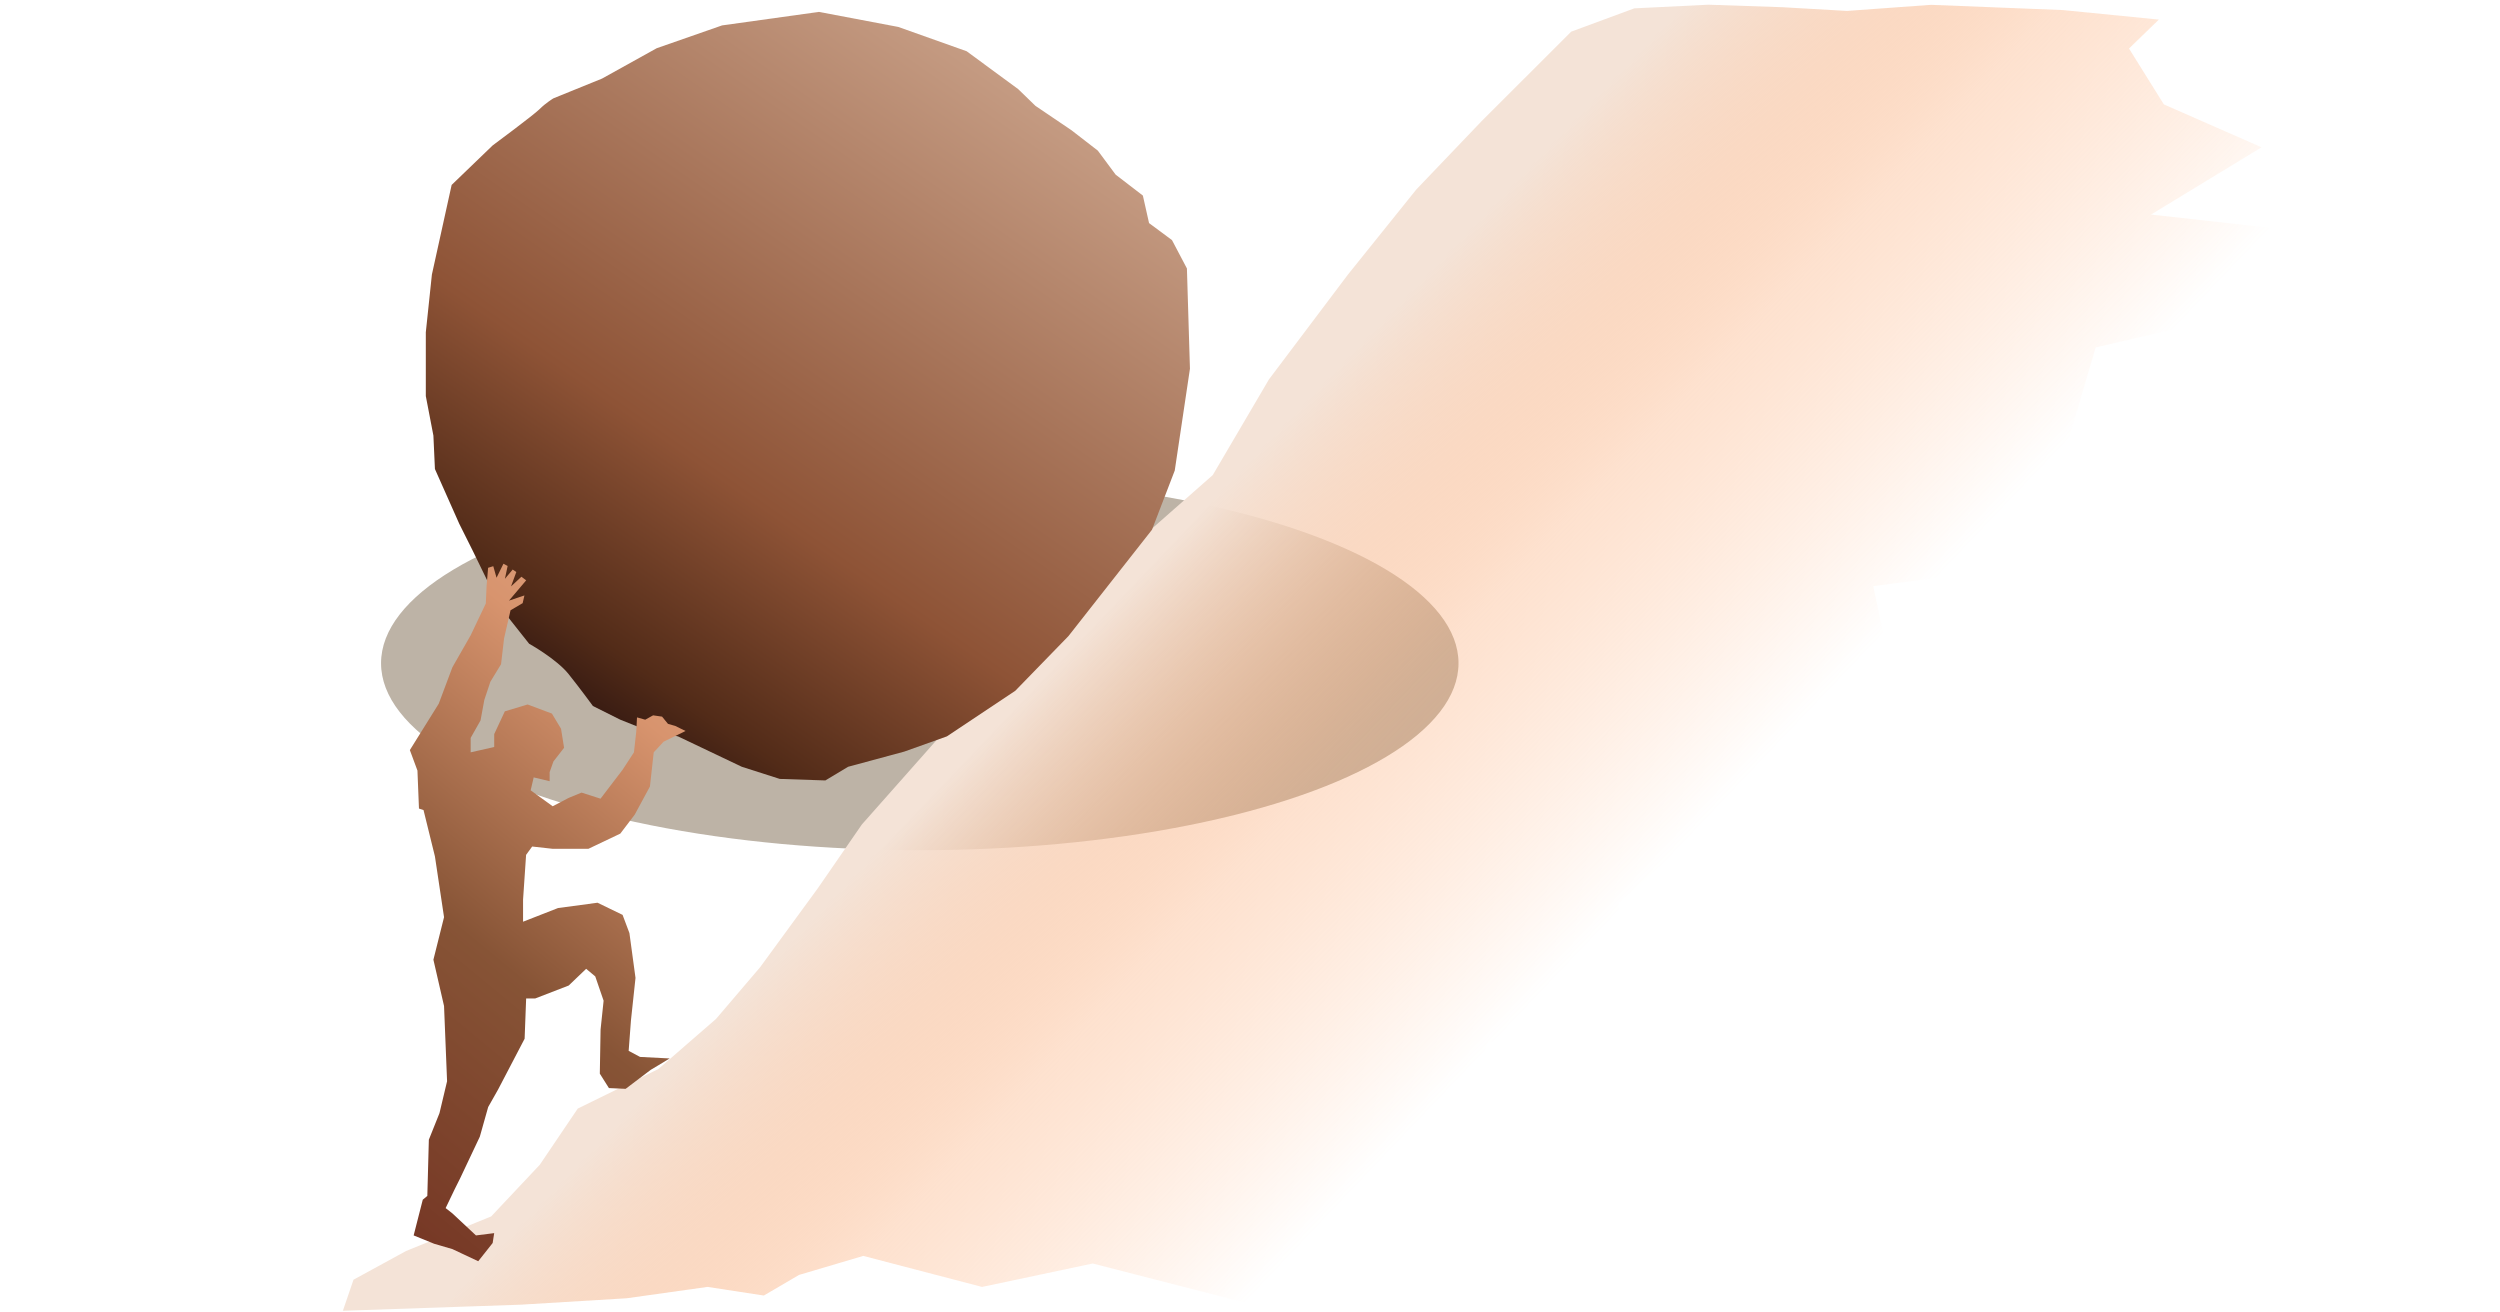 <?xml version="1.0" encoding="UTF-8" standalone="no"?>
<!-- Created with Inkscape (http://www.inkscape.org/) -->

<svg
   width="141mm"
   height="74mm"
   viewBox="0 0 141 74"
   version="1.1"
   id="svg5"
   xml:space="preserve"
   inkscape:version="1.3 (0e150ed6c4, 2023-07-21)"
   sodipodi:docname="sisyphus.svg"
   xmlns:inkscape="http://www.inkscape.org/namespaces/inkscape"
   xmlns:sodipodi="http://sodipodi.sourceforge.net/DTD/sodipodi-0.dtd"
   xmlns:xlink="http://www.w3.org/1999/xlink"
   xmlns="http://www.w3.org/2000/svg"
   xmlns:svg="http://www.w3.org/2000/svg"><sodipodi:namedview
     id="namedview7"
     pagecolor="#505050"
     bordercolor="#eeeeee"
     borderopacity="1"
     inkscape:showpageshadow="0"
     inkscape:pageopacity="0"
     inkscape:pagecheckerboard="0"
     inkscape:deskcolor="#505050"
     inkscape:document-units="mm"
     showgrid="false"
     inkscape:zoom="1.5091049"
     inkscape:cx="277.64803"
     inkscape:cy="164.66715"
     inkscape:window-width="1920"
     inkscape:window-height="1027"
     inkscape:window-x="-8"
     inkscape:window-y="-8"
     inkscape:window-maximized="1"
     inkscape:current-layer="layer1" /><defs
     id="defs2"><linearGradient
       inkscape:collect="always"
       id="linearGradient1168"><stop
         style="stop-color:#773926;stop-opacity:1;"
         offset="0"
         id="stop1164" /><stop
         style="stop-color:#875436;stop-opacity:1;"
         offset="0.196"
         id="stop12490" /><stop
         style="stop-color:#d8946e;stop-opacity:1;"
         offset="0.408"
         id="stop12488" /><stop
         style="stop-color:#f4e1d7;stop-opacity:1;"
         offset="0.965"
         id="stop11306" /></linearGradient><linearGradient
       inkscape:collect="always"
       id="linearGradient1160"><stop
         style="stop-color:#f4e3d7;stop-opacity:1;"
         offset="0"
         id="stop1156" /><stop
         style="stop-color:#fbab76;stop-opacity:0.353;"
         offset="0.469"
         id="stop12494" /><stop
         style="stop-color:#ff8d42;stop-opacity:0;"
         offset="1"
         id="stop1158" /></linearGradient><linearGradient
       inkscape:collect="always"
       id="linearGradient354"><stop
         style="stop-color:#3b1d13;stop-opacity:1;"
         offset="0"
         id="stop12080" /><stop
         style="stop-color:#522b18;stop-opacity:1;"
         offset="0.051"
         id="stop350" /><stop
         style="stop-color:#8e5336;stop-opacity:1;"
         offset="0.241"
         id="stop12492" /><stop
         style="stop-color:#e9cbb5;stop-opacity:1;"
         offset="1"
         id="stop352" /></linearGradient><linearGradient
       inkscape:collect="always"
       xlink:href="#linearGradient354"
       id="linearGradient356"
       x1="-0.088"
       y1="61.907"
       x2="70.558"
       y2="-39.42"
       gradientUnits="userSpaceOnUse"
       gradientTransform="matrix(0.489,0,0,0.489,64.946,1.049)" /><linearGradient
       inkscape:collect="always"
       xlink:href="#linearGradient1160"
       id="linearGradient1162"
       x1="73.64"
       y1="78.599"
       x2="121.99"
       y2="124.717"
       gradientUnits="userSpaceOnUse"
       gradientTransform="matrix(0.489,0,0,0.489,64.946,1.049)" /><linearGradient
       inkscape:collect="always"
       xlink:href="#linearGradient1168"
       id="linearGradient1170"
       x1="-21.614"
       y1="118.493"
       x2="75.134"
       y2="1.174"
       gradientUnits="userSpaceOnUse"
       gradientTransform="matrix(0.489,0,0,0.489,64.946,1.049)" /><filter
       inkscape:collect="always"
       style="color-interpolation-filters:sRGB"
       id="filter913"
       x="-0.35"
       y="-1.214"
       width="1.699"
       height="3.427"><feGaussianBlur
         inkscape:collect="always"
         stdDeviation="19.936"
         id="feGaussianBlur915" /></filter></defs><g
     inkscape:label="Layer 1"
     inkscape:groupmode="layer"
     id="layer1"><g
       id="g1"
       transform="translate(-43.392)"><ellipse
         style="opacity:0.611;mix-blend-mode:normal;fill:#4d3411;fill-opacity:1;stroke-width:0.37;stroke-miterlimit:3.6;filter:url(#filter913)"
         id="path305"
         cx="100.666"
         cy="36.82"
         rx="68.433"
         ry="19.712"
         transform="matrix(0.444,0,0,0.535,50.572,17.707)" /><path
         style="fill:url(#linearGradient1162);fill-opacity:1;stroke-width:0.098"
         d="m 66.296,70.555 4.797,-1.948 2.742,-2.913 2.142,-3.17 4.541,-2.228 3.256,-2.827 2.485,-2.913 3.256,-4.455 2.485,-3.599 4.627,-5.227 3.941,-3.599 6.94,-7.112 4.284,-3.77 3.17,-5.398 4.455,-5.912 3.856,-4.798 3.684,-3.856 5.051,-5.045 3.558,-1.314 4.176,-0.206 4.183,0.142 3.635,0.209 4.742,-0.344 7.427,0.295 5.422,0.537 -1.683,1.633 1.966,3.151 5.509,2.419 -6.233,3.794 19.696,2.193 -22.818,5.302 -3.614,12.299 -8.93,1.163 1.648,7.782 4.329,6.859 -5.178,-0.384 -6.186,2.006 5.211,-1.655 -9.507,-0.905 -4.688,4.173 0.078,7.39 -7.434,0.439 -2.762,8.3 -10.196,6.597 -9.339,-2.399 -6.24,1.322 -6.698,-1.751 -3.624,1.073 -1.987,1.163 -3.175,-0.487 -4.55,0.64 -5.998,0.363 -10.018,0.343 0.6,-1.753 z"
         id="path427"
         sodipodi:nodetypes="ccccccccccccccccccccccccccccccccccccccccccccccccccccccc" /><path
         style="fill:url(#linearGradient356);fill-opacity:1;stroke-width:0.098"
         d="m 81.631,41.532 3.599,1.714 2.142,0.685 2.57,0.086 1.285,-0.771 3.17,-0.857 2.399,-0.857 3.856,-2.57 2.999,-3.085 4.712,-5.998 1.285,-3.342 0.857,-5.741 -0.171,-5.655 -0.842,-1.599 -1.294,-0.96 L 107.85,11.03 106.314,9.849 105.31,8.496 103.823,7.345 101.792,5.971 100.824,5.032 97.911,2.89 94.055,1.519 89.579,0.671 84.116,1.433 80.432,2.719 77.347,4.432 74.605,5.546 c 0,0 -0.428,0.257 -0.771,0.6 -0.343,0.343 -2.656,2.056 -2.656,2.056 l -2.313,2.228 -1.114,5.055 -0.343,3.256 v 3.599 l 0.428,2.228 0.086,1.885 1.371,3.085 0.771,1.542 1.542,3.17 1.628,2.056 c 0,0 1.542,0.857 2.228,1.714 0.685,0.857 1.371,1.799 1.371,1.799 l 1.542,0.771 1.285,0.514 z"
         id="path425"
         sodipodi:nodetypes="ccccccccccccccccccccccccccccscccccccccccscccc" /><path
         style="fill:url(#linearGradient1170);fill-opacity:1;stroke-width:0.098"
         d="m 68.908,68.436 1.328,1.242 1.028,-0.129 -0.086,0.557 -0.814,1.028 -1.457,-0.685 -1.028,-0.3 -1.157,-0.471 0.514,-2.014 0.257,-0.214 0.086,-3.17 0.6,-1.499 0.428,-1.799 -0.171,-4.241 -0.6,-2.613 0.6,-2.399 -0.514,-3.427 -0.643,-2.613 -0.257,-0.086 -0.086,-2.142 -0.428,-1.157 1.628,-2.613 0.771,-2.056 1.028,-1.799 0.857,-1.799 0.043,-0.985 0.086,-1.028 0.292,-0.09 0.184,0.652 0.389,-0.791 0.237,0.126 -0.154,0.725 0.438,-0.523 0.205,0.139 -0.297,0.81 0.586,-0.544 0.267,0.203 -0.968,1.144 0.87,-0.292 -0.1,0.435 -0.683,0.401 -0.365,1.587 -0.171,1.457 -0.6,0.985 -0.343,1.028 -0.214,1.157 -0.557,0.985 v 0.814 l 1.328,-0.3 v -0.728 l 0.6,-1.285 1.285,-0.386 1.371,0.514 0.514,0.857 0.171,1.071 -0.6,0.771 -0.214,0.6 v 0.514 l -0.9,-0.214 -0.171,0.728 1.242,0.9 0.9,-0.471 0.728,-0.3 1.071,0.343 1.242,-1.628 0.643,-0.985 0.129,-1.157 0.043,-0.814 0.464,0.13 0.444,-0.246 0.506,0.073 0.333,0.408 0.406,0.115 0.585,0.287 -1.238,0.604 -0.557,0.6 -0.214,1.928 -0.857,1.585 -0.814,1.071 -1.799,0.857 h -2.014 l -1.157,-0.129 -0.343,0.471 -0.171,2.528 v 1.242 l 1.971,-0.771 2.228,-0.3 1.414,0.685 0.386,1.028 0.343,2.528 -0.257,2.399 -0.129,1.714 0.643,0.343 1.671,0.086 -1.071,0.643 -1.414,1.071 -0.942,-0.043 -0.514,-0.814 0.043,-2.485 0.171,-1.628 -0.471,-1.371 -0.514,-0.428 -0.985,0.943 -1.885,0.728 h -0.514 l -0.086,2.271 -1.499,2.87 -0.557,0.985 -0.471,1.671 -1.114,2.356 -0.3,0.6 -0.514,1.071 z"
         id="path429"
         sodipodi:nodetypes="ccccccccccccccccccccccccccccccccccccccccccccccccccccccccccccccccccccccccccccccccccccccccccccccccccccccccccccccccc" /></g></g></svg>
